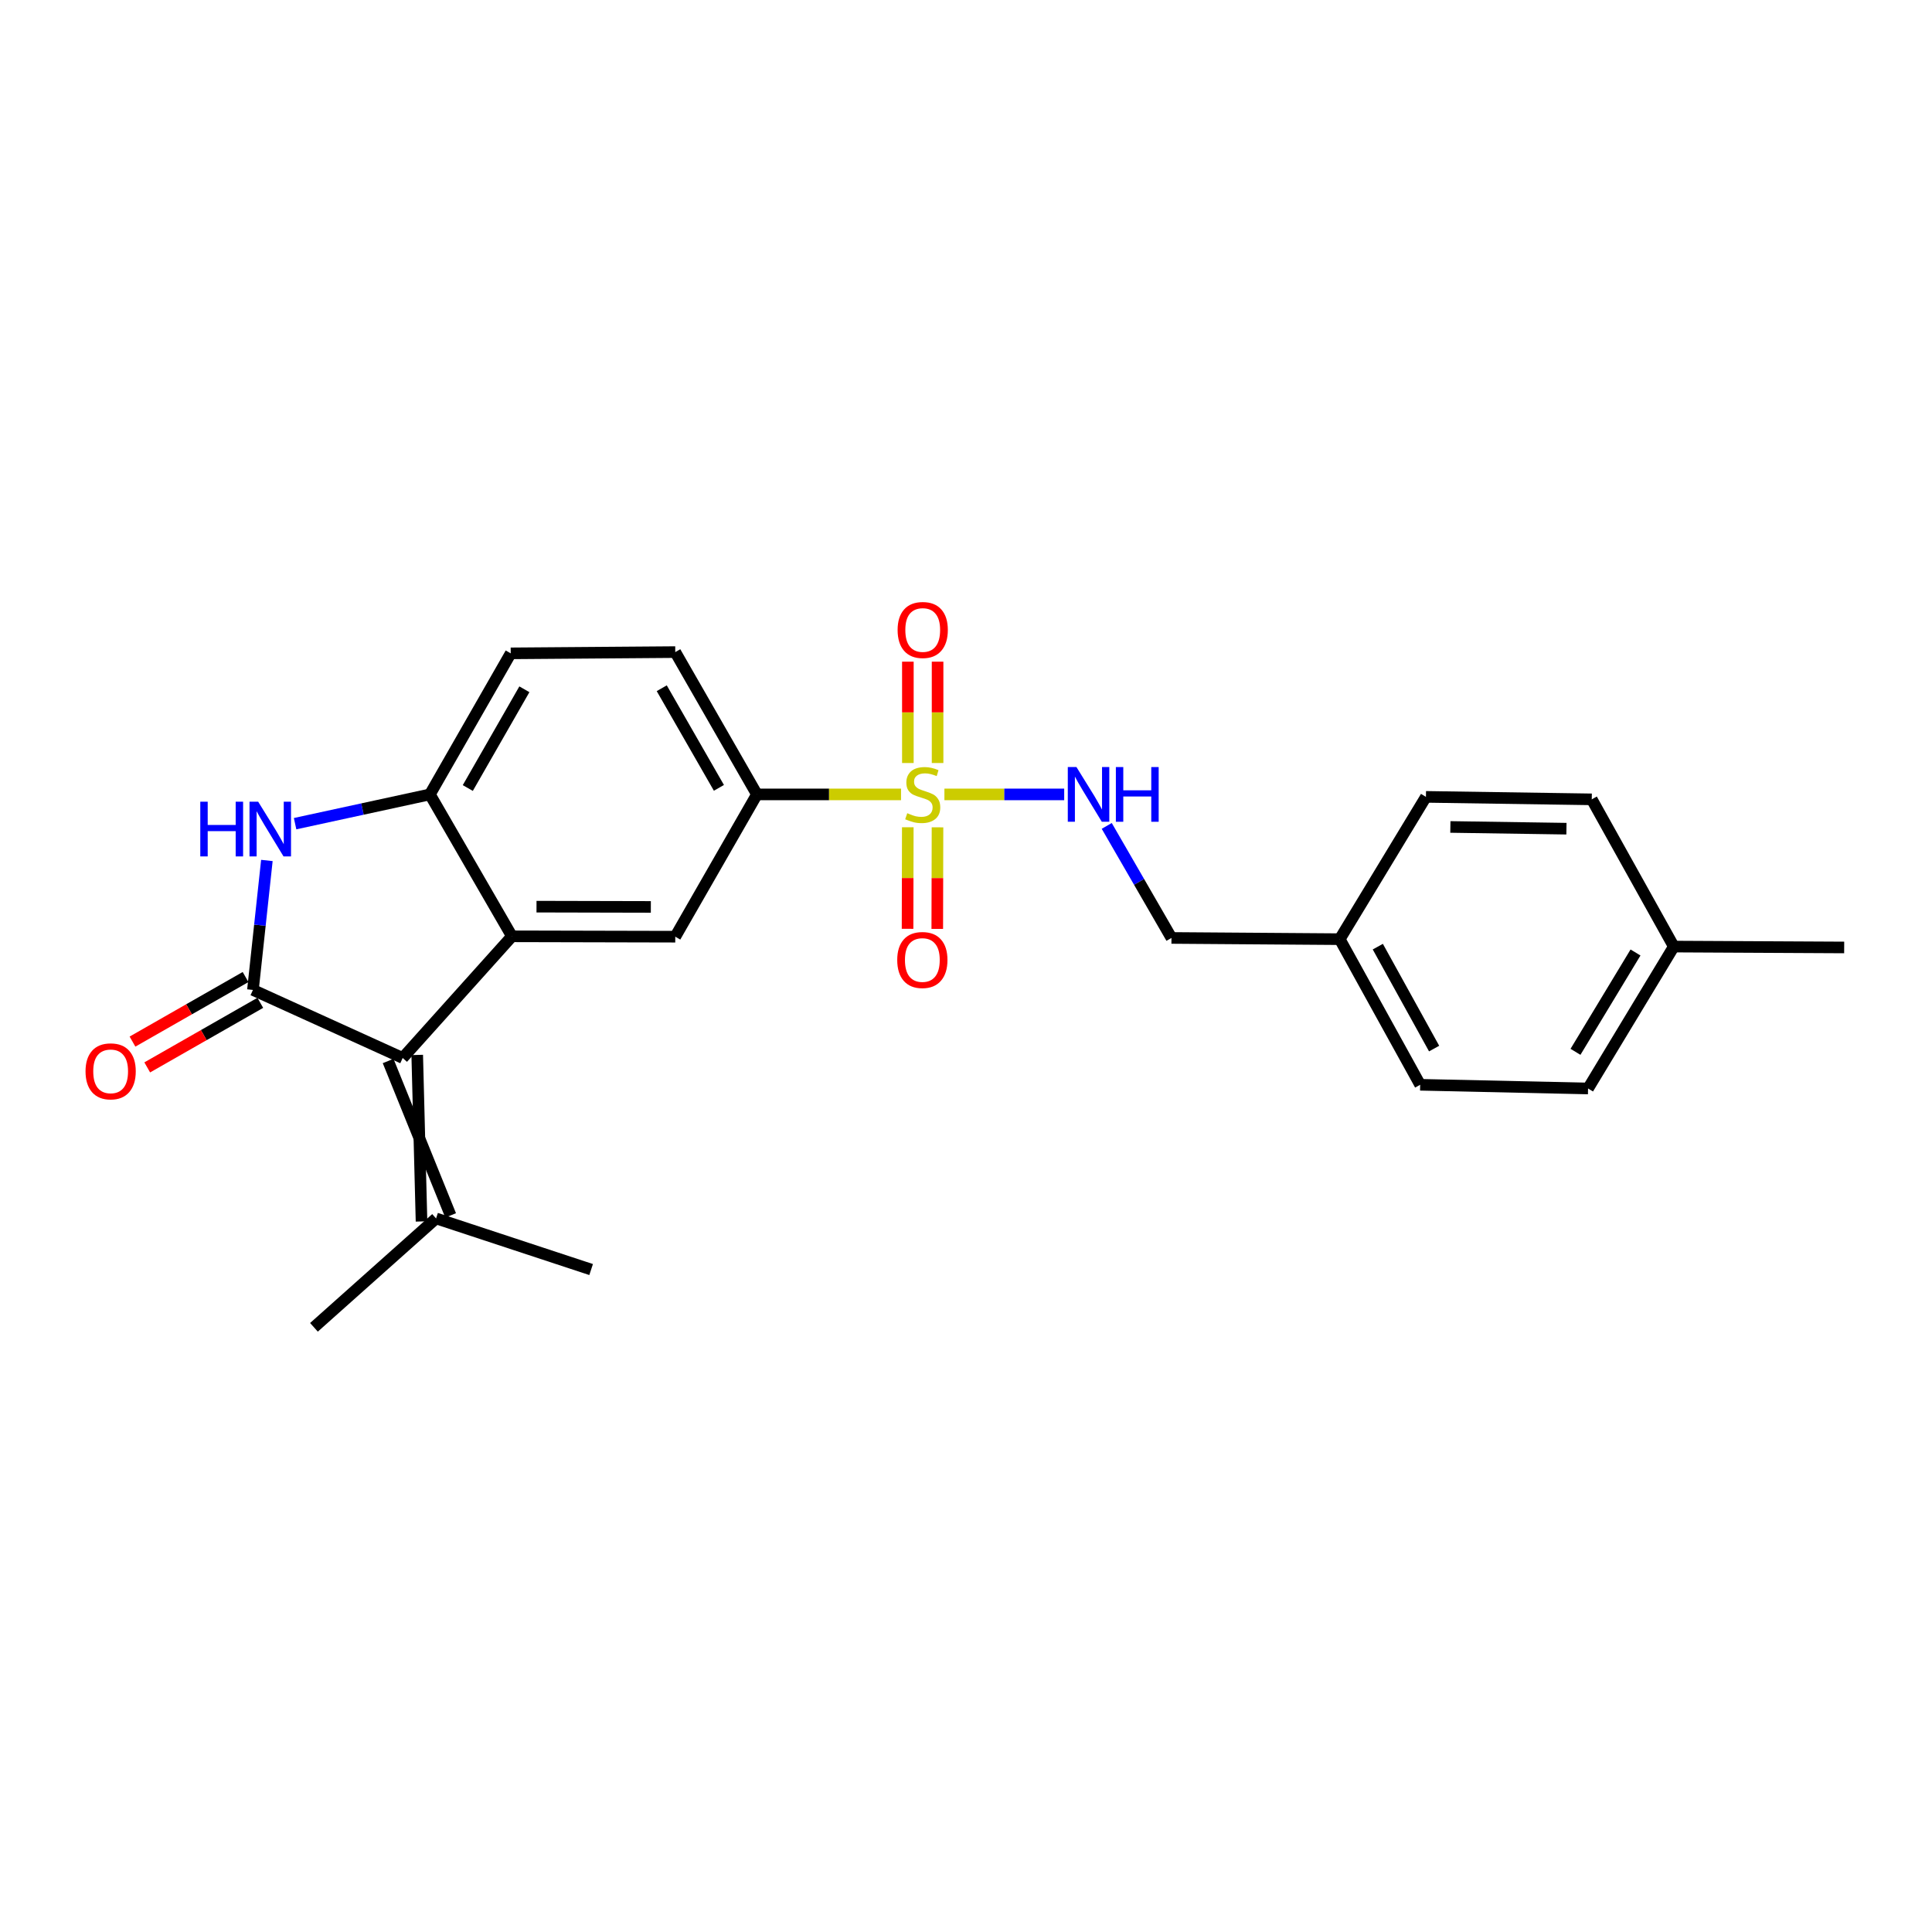 <?xml version='1.0' encoding='iso-8859-1'?>
<svg version='1.1' baseProfile='full'
              xmlns='http://www.w3.org/2000/svg'
                      xmlns:rdkit='http://www.rdkit.org/xml'
                      xmlns:xlink='http://www.w3.org/1999/xlink'
                  xml:space='preserve'
width='1000px' height='1000px' viewBox='0 0 1000 1000'>
<!-- END OF HEADER -->
<rect style='opacity:1.0;fill:#FFFFFF;stroke:none' width='1000' height='1000' x='0' y='0'> </rect>
<path class='bond-5' d='M 466.375,411.186 L 429.081,411.186' style='fill:none;fill-rule:evenodd;stroke:#CCCC00;stroke-width:6px;stroke-linecap:butt;stroke-linejoin:miter;stroke-opacity:1' />
<path class='bond-5' d='M 429.081,411.186 L 391.788,411.186' style='fill:none;fill-rule:evenodd;stroke:#000000;stroke-width:6px;stroke-linecap:butt;stroke-linejoin:miter;stroke-opacity:1' />
<path class='bond-7' d='M 488.826,411.186 L 519.825,411.186' style='fill:none;fill-rule:evenodd;stroke:#CCCC00;stroke-width:6px;stroke-linecap:butt;stroke-linejoin:miter;stroke-opacity:1' />
<path class='bond-7' d='M 519.825,411.186 L 550.825,411.186' style='fill:none;fill-rule:evenodd;stroke:#0000FF;stroke-width:6px;stroke-linecap:butt;stroke-linejoin:miter;stroke-opacity:1' />
<path class='bond-9' d='M 485.29,394.936 L 485.29,368.708' style='fill:none;fill-rule:evenodd;stroke:#CCCC00;stroke-width:6px;stroke-linecap:butt;stroke-linejoin:miter;stroke-opacity:1' />
<path class='bond-9' d='M 485.29,368.708 L 485.29,342.48' style='fill:none;fill-rule:evenodd;stroke:#FF0000;stroke-width:6px;stroke-linecap:butt;stroke-linejoin:miter;stroke-opacity:1' />
<path class='bond-9' d='M 469.91,394.936 L 469.91,368.708' style='fill:none;fill-rule:evenodd;stroke:#CCCC00;stroke-width:6px;stroke-linecap:butt;stroke-linejoin:miter;stroke-opacity:1' />
<path class='bond-9' d='M 469.91,368.708 L 469.91,342.48' style='fill:none;fill-rule:evenodd;stroke:#FF0000;stroke-width:6px;stroke-linecap:butt;stroke-linejoin:miter;stroke-opacity:1' />
<path class='bond-10' d='M 469.871,428.189 L 469.811,454.473' style='fill:none;fill-rule:evenodd;stroke:#CCCC00;stroke-width:6px;stroke-linecap:butt;stroke-linejoin:miter;stroke-opacity:1' />
<path class='bond-10' d='M 469.811,454.473 L 469.75,480.757' style='fill:none;fill-rule:evenodd;stroke:#FF0000;stroke-width:6px;stroke-linecap:butt;stroke-linejoin:miter;stroke-opacity:1' />
<path class='bond-10' d='M 485.251,428.224 L 485.191,454.508' style='fill:none;fill-rule:evenodd;stroke:#CCCC00;stroke-width:6px;stroke-linecap:butt;stroke-linejoin:miter;stroke-opacity:1' />
<path class='bond-10' d='M 485.191,454.508 L 485.13,480.793' style='fill:none;fill-rule:evenodd;stroke:#FF0000;stroke-width:6px;stroke-linecap:butt;stroke-linejoin:miter;stroke-opacity:1' />
<path class='bond-0' d='M 130.916,512.387 L 208.423,547.598' style='fill:none;fill-rule:evenodd;stroke:#000000;stroke-width:6px;stroke-linecap:butt;stroke-linejoin:miter;stroke-opacity:1' />
<path class='bond-11' d='M 127.102,505.709 L 97.84,522.419' style='fill:none;fill-rule:evenodd;stroke:#000000;stroke-width:6px;stroke-linecap:butt;stroke-linejoin:miter;stroke-opacity:1' />
<path class='bond-11' d='M 97.84,522.419 L 68.577,539.13' style='fill:none;fill-rule:evenodd;stroke:#FF0000;stroke-width:6px;stroke-linecap:butt;stroke-linejoin:miter;stroke-opacity:1' />
<path class='bond-11' d='M 134.729,519.064 L 105.467,535.775' style='fill:none;fill-rule:evenodd;stroke:#000000;stroke-width:6px;stroke-linecap:butt;stroke-linejoin:miter;stroke-opacity:1' />
<path class='bond-11' d='M 105.467,535.775 L 76.204,552.486' style='fill:none;fill-rule:evenodd;stroke:#FF0000;stroke-width:6px;stroke-linecap:butt;stroke-linejoin:miter;stroke-opacity:1' />
<path class='bond-26' d='M 130.916,512.387 L 134.526,478.88' style='fill:none;fill-rule:evenodd;stroke:#000000;stroke-width:6px;stroke-linecap:butt;stroke-linejoin:miter;stroke-opacity:1' />
<path class='bond-26' d='M 134.526,478.88 L 138.136,445.374' style='fill:none;fill-rule:evenodd;stroke:#0000FF;stroke-width:6px;stroke-linecap:butt;stroke-linejoin:miter;stroke-opacity:1' />
<path class='bond-1' d='M 208.423,547.598 L 264.979,484.634' style='fill:none;fill-rule:evenodd;stroke:#000000;stroke-width:6px;stroke-linecap:butt;stroke-linejoin:miter;stroke-opacity:1' />
<path class='bond-8' d='M 200.894,549.165 L 233.237,629.084' style='fill:none;fill-rule:evenodd;stroke:#000000;stroke-width:6px;stroke-linecap:butt;stroke-linejoin:miter;stroke-opacity:1' />
<path class='bond-8' d='M 215.952,546.032 L 218.18,632.218' style='fill:none;fill-rule:evenodd;stroke:#000000;stroke-width:6px;stroke-linecap:butt;stroke-linejoin:miter;stroke-opacity:1' />
<path class='bond-2' d='M 264.979,484.634 L 349.518,484.831' style='fill:none;fill-rule:evenodd;stroke:#000000;stroke-width:6px;stroke-linecap:butt;stroke-linejoin:miter;stroke-opacity:1' />
<path class='bond-2' d='M 277.696,469.284 L 336.873,469.421' style='fill:none;fill-rule:evenodd;stroke:#000000;stroke-width:6px;stroke-linecap:butt;stroke-linejoin:miter;stroke-opacity:1' />
<path class='bond-24' d='M 264.979,484.634 L 222.513,411.186' style='fill:none;fill-rule:evenodd;stroke:#000000;stroke-width:6px;stroke-linecap:butt;stroke-linejoin:miter;stroke-opacity:1' />
<path class='bond-3' d='M 152.741,426.33 L 187.627,418.758' style='fill:none;fill-rule:evenodd;stroke:#0000FF;stroke-width:6px;stroke-linecap:butt;stroke-linejoin:miter;stroke-opacity:1' />
<path class='bond-3' d='M 187.627,418.758 L 222.513,411.186' style='fill:none;fill-rule:evenodd;stroke:#000000;stroke-width:6px;stroke-linecap:butt;stroke-linejoin:miter;stroke-opacity:1' />
<path class='bond-4' d='M 222.513,411.186 L 264.347,338.173' style='fill:none;fill-rule:evenodd;stroke:#000000;stroke-width:6px;stroke-linecap:butt;stroke-linejoin:miter;stroke-opacity:1' />
<path class='bond-4' d='M 242.133,407.88 L 271.416,356.771' style='fill:none;fill-rule:evenodd;stroke:#000000;stroke-width:6px;stroke-linecap:butt;stroke-linejoin:miter;stroke-opacity:1' />
<path class='bond-6' d='M 391.788,411.186 L 349.518,484.831' style='fill:none;fill-rule:evenodd;stroke:#000000;stroke-width:6px;stroke-linecap:butt;stroke-linejoin:miter;stroke-opacity:1' />
<path class='bond-13' d='M 391.788,411.186 L 349.518,337.523' style='fill:none;fill-rule:evenodd;stroke:#000000;stroke-width:6px;stroke-linecap:butt;stroke-linejoin:miter;stroke-opacity:1' />
<path class='bond-13' d='M 372.108,407.791 L 342.519,356.228' style='fill:none;fill-rule:evenodd;stroke:#000000;stroke-width:6px;stroke-linecap:butt;stroke-linejoin:miter;stroke-opacity:1' />
<path class='bond-14' d='M 572.849,427.491 L 589.599,456.485' style='fill:none;fill-rule:evenodd;stroke:#0000FF;stroke-width:6px;stroke-linecap:butt;stroke-linejoin:miter;stroke-opacity:1' />
<path class='bond-14' d='M 589.599,456.485 L 606.349,485.48' style='fill:none;fill-rule:evenodd;stroke:#000000;stroke-width:6px;stroke-linecap:butt;stroke-linejoin:miter;stroke-opacity:1' />
<path class='bond-21' d='M 225.708,630.651 L 162.505,687.019' style='fill:none;fill-rule:evenodd;stroke:#000000;stroke-width:6px;stroke-linecap:butt;stroke-linejoin:miter;stroke-opacity:1' />
<path class='bond-22' d='M 225.708,630.651 L 305.967,657.113' style='fill:none;fill-rule:evenodd;stroke:#000000;stroke-width:6px;stroke-linecap:butt;stroke-linejoin:miter;stroke-opacity:1' />
<path class='bond-12' d='M 264.347,338.173 L 349.518,337.523' style='fill:none;fill-rule:evenodd;stroke:#000000;stroke-width:6px;stroke-linecap:butt;stroke-linejoin:miter;stroke-opacity:1' />
<path class='bond-15' d='M 606.349,485.48 L 693.443,486.112' style='fill:none;fill-rule:evenodd;stroke:#000000;stroke-width:6px;stroke-linecap:butt;stroke-linejoin:miter;stroke-opacity:1' />
<path class='bond-17' d='M 693.443,486.112 L 738.062,412.459' style='fill:none;fill-rule:evenodd;stroke:#000000;stroke-width:6px;stroke-linecap:butt;stroke-linejoin:miter;stroke-opacity:1' />
<path class='bond-18' d='M 693.443,486.112 L 735.08,561.483' style='fill:none;fill-rule:evenodd;stroke:#000000;stroke-width:6px;stroke-linecap:butt;stroke-linejoin:miter;stroke-opacity:1' />
<path class='bond-18' d='M 713.151,489.981 L 742.297,542.741' style='fill:none;fill-rule:evenodd;stroke:#000000;stroke-width:6px;stroke-linecap:butt;stroke-linejoin:miter;stroke-opacity:1' />
<path class='bond-16' d='M 866.358,489.949 L 821.978,563.397' style='fill:none;fill-rule:evenodd;stroke:#000000;stroke-width:6px;stroke-linecap:butt;stroke-linejoin:miter;stroke-opacity:1' />
<path class='bond-16' d='M 846.537,493.012 L 815.471,544.426' style='fill:none;fill-rule:evenodd;stroke:#000000;stroke-width:6px;stroke-linecap:butt;stroke-linejoin:miter;stroke-opacity:1' />
<path class='bond-23' d='M 866.358,489.949 L 954.545,490.402' style='fill:none;fill-rule:evenodd;stroke:#000000;stroke-width:6px;stroke-linecap:butt;stroke-linejoin:miter;stroke-opacity:1' />
<path class='bond-25' d='M 866.358,489.949 L 823.892,413.74' style='fill:none;fill-rule:evenodd;stroke:#000000;stroke-width:6px;stroke-linecap:butt;stroke-linejoin:miter;stroke-opacity:1' />
<path class='bond-19' d='M 738.062,412.459 L 823.892,413.74' style='fill:none;fill-rule:evenodd;stroke:#000000;stroke-width:6px;stroke-linecap:butt;stroke-linejoin:miter;stroke-opacity:1' />
<path class='bond-19' d='M 750.707,428.029 L 810.787,428.927' style='fill:none;fill-rule:evenodd;stroke:#000000;stroke-width:6px;stroke-linecap:butt;stroke-linejoin:miter;stroke-opacity:1' />
<path class='bond-20' d='M 735.08,561.483 L 821.978,563.397' style='fill:none;fill-rule:evenodd;stroke:#000000;stroke-width:6px;stroke-linecap:butt;stroke-linejoin:miter;stroke-opacity:1' />
<path  class='atom-0' d='M 469.6 420.906
Q 469.92 421.026, 471.24 421.586
Q 472.56 422.146, 474 422.506
Q 475.48 422.826, 476.92 422.826
Q 479.6 422.826, 481.16 421.546
Q 482.72 420.226, 482.72 417.946
Q 482.72 416.386, 481.92 415.426
Q 481.16 414.466, 479.96 413.946
Q 478.76 413.426, 476.76 412.826
Q 474.24 412.066, 472.72 411.346
Q 471.24 410.626, 470.16 409.106
Q 469.12 407.586, 469.12 405.026
Q 469.12 401.466, 471.52 399.266
Q 473.96 397.066, 478.76 397.066
Q 482.04 397.066, 485.76 398.626
L 484.84 401.706
Q 481.44 400.306, 478.88 400.306
Q 476.12 400.306, 474.6 401.466
Q 473.08 402.586, 473.12 404.546
Q 473.12 406.066, 473.88 406.986
Q 474.68 407.906, 475.8 408.426
Q 476.96 408.946, 478.88 409.546
Q 481.44 410.346, 482.96 411.146
Q 484.48 411.946, 485.56 413.586
Q 486.68 415.186, 486.68 417.946
Q 486.68 421.866, 484.04 423.986
Q 481.44 426.066, 477.08 426.066
Q 474.56 426.066, 472.64 425.506
Q 470.76 424.986, 468.52 424.066
L 469.6 420.906
' fill='#CCCC00'/>
<path  class='atom-4' d='M 103.667 414.96
L 107.507 414.96
L 107.507 427
L 121.987 427
L 121.987 414.96
L 125.827 414.96
L 125.827 443.28
L 121.987 443.28
L 121.987 430.2
L 107.507 430.2
L 107.507 443.28
L 103.667 443.28
L 103.667 414.96
' fill='#0000FF'/>
<path  class='atom-4' d='M 133.627 414.96
L 142.907 429.96
Q 143.827 431.44, 145.307 434.12
Q 146.787 436.8, 146.867 436.96
L 146.867 414.96
L 150.627 414.96
L 150.627 443.28
L 146.747 443.28
L 136.787 426.88
Q 135.627 424.96, 134.387 422.76
Q 133.187 420.56, 132.827 419.88
L 132.827 443.28
L 129.147 443.28
L 129.147 414.96
L 133.627 414.96
' fill='#0000FF'/>
<path  class='atom-8' d='M 557.17 397.026
L 566.45 412.026
Q 567.37 413.506, 568.85 416.186
Q 570.33 418.866, 570.41 419.026
L 570.41 397.026
L 574.17 397.026
L 574.17 425.346
L 570.29 425.346
L 560.33 408.946
Q 559.17 407.026, 557.93 404.826
Q 556.73 402.626, 556.37 401.946
L 556.37 425.346
L 552.69 425.346
L 552.69 397.026
L 557.17 397.026
' fill='#0000FF'/>
<path  class='atom-8' d='M 577.57 397.026
L 581.41 397.026
L 581.41 409.066
L 595.89 409.066
L 595.89 397.026
L 599.73 397.026
L 599.73 425.346
L 595.89 425.346
L 595.89 412.266
L 581.41 412.266
L 581.41 425.346
L 577.57 425.346
L 577.57 397.026
' fill='#0000FF'/>
<path  class='atom-10' d='M 464.6 326.077
Q 464.6 319.277, 467.96 315.477
Q 471.32 311.677, 477.6 311.677
Q 483.88 311.677, 487.24 315.477
Q 490.6 319.277, 490.6 326.077
Q 490.6 332.957, 487.2 336.877
Q 483.8 340.757, 477.6 340.757
Q 471.36 340.757, 467.96 336.877
Q 464.6 332.997, 464.6 326.077
M 477.6 337.557
Q 481.92 337.557, 484.24 334.677
Q 486.6 331.757, 486.6 326.077
Q 486.6 320.517, 484.24 317.717
Q 481.92 314.877, 477.6 314.877
Q 473.28 314.877, 470.92 317.677
Q 468.6 320.477, 468.6 326.077
Q 468.6 331.797, 470.92 334.677
Q 473.28 337.557, 477.6 337.557
' fill='#FF0000'/>
<path  class='atom-11' d='M 464.404 496.89
Q 464.404 490.09, 467.764 486.29
Q 471.124 482.49, 477.404 482.49
Q 483.684 482.49, 487.044 486.29
Q 490.404 490.09, 490.404 496.89
Q 490.404 503.77, 487.004 507.69
Q 483.604 511.57, 477.404 511.57
Q 471.164 511.57, 467.764 507.69
Q 464.404 503.81, 464.404 496.89
M 477.404 508.37
Q 481.724 508.37, 484.044 505.49
Q 486.404 502.57, 486.404 496.89
Q 486.404 491.33, 484.044 488.53
Q 481.724 485.69, 477.404 485.69
Q 473.084 485.69, 470.724 488.49
Q 468.404 491.29, 468.404 496.89
Q 468.404 502.61, 470.724 505.49
Q 473.084 508.37, 477.404 508.37
' fill='#FF0000'/>
<path  class='atom-12' d='M 44.271 554.523
Q 44.271 547.723, 47.631 543.923
Q 50.991 540.123, 57.271 540.123
Q 63.551 540.123, 66.911 543.923
Q 70.271 547.723, 70.271 554.523
Q 70.271 561.403, 66.871 565.323
Q 63.471 569.203, 57.271 569.203
Q 51.031 569.203, 47.631 565.323
Q 44.271 561.443, 44.271 554.523
M 57.271 566.003
Q 61.591 566.003, 63.911 563.123
Q 66.271 560.203, 66.271 554.523
Q 66.271 548.963, 63.911 546.163
Q 61.591 543.323, 57.271 543.323
Q 52.951 543.323, 50.591 546.123
Q 48.271 548.923, 48.271 554.523
Q 48.271 560.243, 50.591 563.123
Q 52.951 566.003, 57.271 566.003
' fill='#FF0000'/>
</svg>
